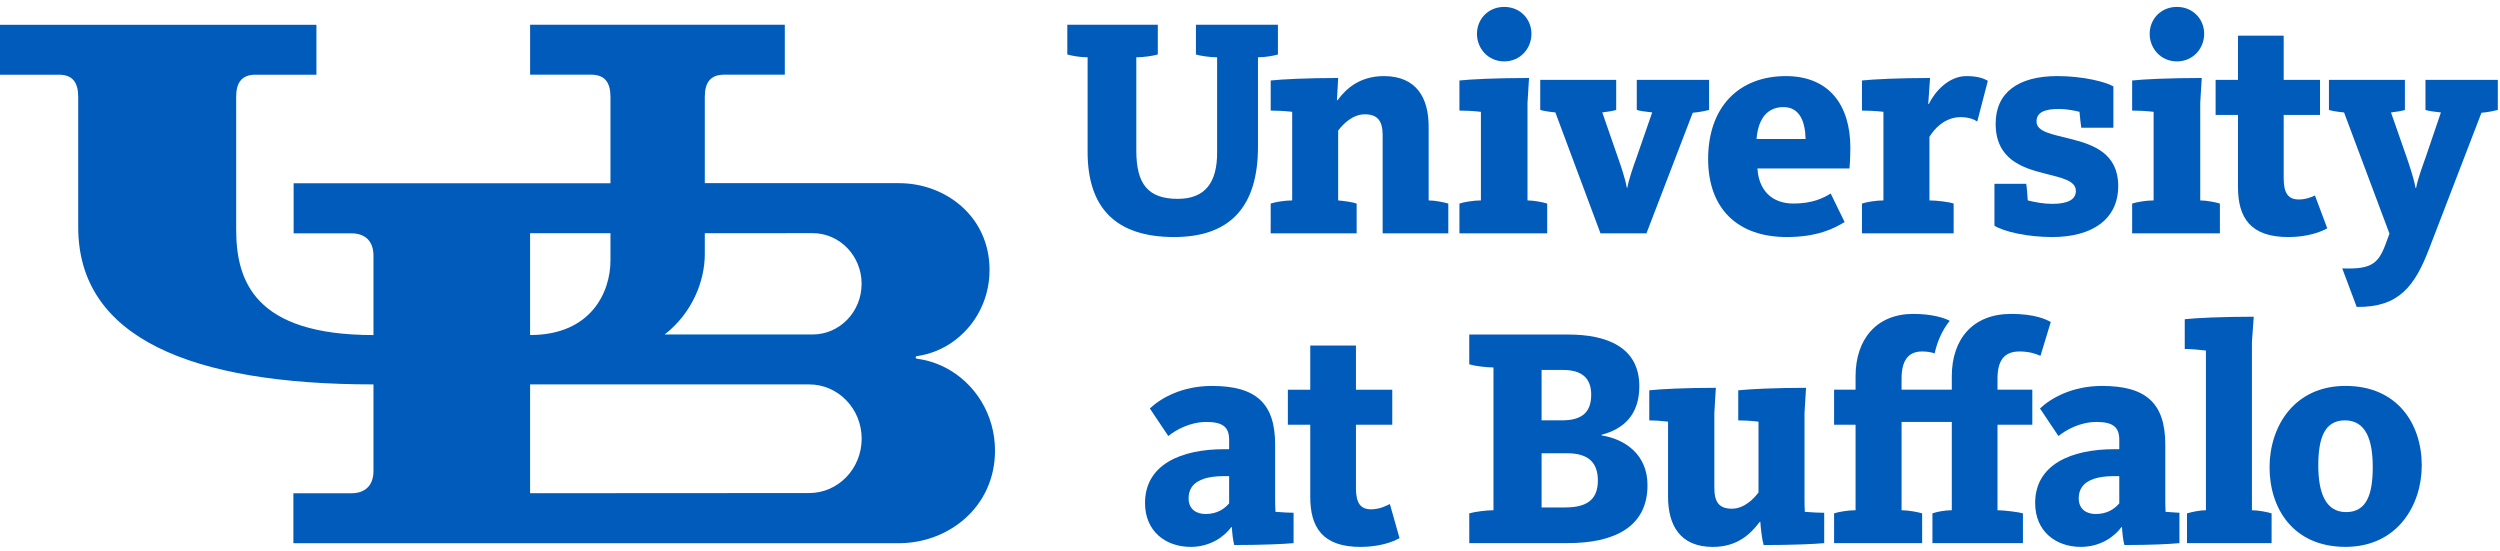 <svg width="118" height="26" viewBox="0 0 118 26" fill="none" xmlns="http://www.w3.org/2000/svg">
<path d="M43.272 16.811C43.428 16.785 43.582 16.757 43.732 16.717C44.058 16.63 44.368 16.501 44.657 16.336C45.878 15.637 46.707 14.291 46.707 12.745C46.707 10.21 44.62 8.645 42.431 8.645H33.266V4.57C33.266 3.907 33.523 3.525 34.176 3.525H37.043V1.169H25.021V3.525H27.904C28.557 3.525 28.814 3.907 28.814 4.57V8.649H13.859V11.012L16.592 11.014C17.229 11.014 17.628 11.377 17.628 12.065V15.815C11.999 15.815 11.147 13.249 11.147 10.824V4.57C11.147 3.907 11.404 3.526 12.057 3.526H14.935V1.17H-0.102V3.526H2.782C3.435 3.526 3.692 3.907 3.692 4.57V10.721C3.692 15.944 9.023 18.144 17.628 18.144V22.23C17.628 22.917 17.229 23.281 16.592 23.281H13.848V25.639H42.427C44.76 25.639 46.964 23.94 46.964 21.266C46.964 19.566 46.025 18.092 44.656 17.37C44.366 17.216 44.056 17.097 43.732 17.016C43.582 16.978 43.428 16.954 43.272 16.929C43.202 16.918 43.2 16.822 43.272 16.811L43.272 16.811ZM33.266 12.001V11.007L38.358 11.005C39.634 11.005 40.668 12.075 40.668 13.396C40.668 14.716 39.634 15.787 38.358 15.787L31.372 15.788C32.689 14.762 33.266 13.248 33.266 12.001ZM25.02 11.007H28.814V12.299C28.814 13.778 27.905 15.814 25.02 15.814V11.007ZM38.192 23.272L25.02 23.28V18.144L38.192 18.144C39.561 18.144 40.671 19.29 40.671 20.706C40.671 22.123 39.561 23.272 38.192 23.272Z" fill="#005BBB"/>
<path d="M114.482 3.771V5.19C114.611 5.234 114.911 5.278 115.211 5.308L114.497 7.407C114.34 7.85 114.126 8.427 114.04 8.87H114.011C113.94 8.441 113.74 7.85 113.583 7.392L112.855 5.308C113.111 5.278 113.383 5.234 113.511 5.19V3.771H109.926V5.19C110.069 5.234 110.326 5.278 110.64 5.308L112.783 11.028L112.597 11.53C112.247 12.477 111.888 12.717 110.554 12.668L111.236 14.487C113.227 14.514 113.982 13.511 114.668 11.708L117.124 5.323C117.454 5.293 117.724 5.234 117.896 5.19V3.771H114.482" fill="#005BBB"/>
<path d="M51.335 7.168V2.704C50.977 2.704 50.577 2.631 50.377 2.571V1.167H54.648V2.571C54.448 2.631 53.991 2.704 53.634 2.704V7.11C53.634 8.676 54.177 9.386 55.591 9.386C56.905 9.386 57.448 8.588 57.448 7.213V2.704C57.09 2.704 56.633 2.631 56.448 2.572V1.167H60.318V2.572C60.119 2.631 59.719 2.704 59.376 2.704V6.932C59.376 9.696 58.119 11.188 55.419 11.188C52.62 11.188 51.335 9.77 51.335 7.168Z" fill="#005BBB"/>
<path d="M59.977 9.608C60.191 9.534 60.662 9.46 60.991 9.46V5.278C60.605 5.233 60.233 5.219 59.977 5.219V3.799C60.505 3.741 61.719 3.681 63.161 3.681L63.104 4.731H63.133C63.561 4.139 64.233 3.592 65.318 3.592C66.861 3.592 67.432 4.627 67.432 5.972V9.46C67.732 9.46 68.161 9.549 68.36 9.608V11.012H65.261V6.371C65.261 5.706 65.018 5.395 64.418 5.395C63.847 5.395 63.39 5.854 63.161 6.165V9.46C63.504 9.49 63.876 9.549 64.033 9.608V11.012H59.976L59.977 9.608Z" fill="#005BBB"/>
<path d="M68.885 9.608C69.099 9.534 69.57 9.46 69.899 9.46V5.278C69.513 5.233 69.142 5.219 68.885 5.219V3.799C69.413 3.741 70.641 3.681 72.17 3.681L72.098 4.864V9.46C72.398 9.46 72.841 9.549 73.027 9.608V11.012H68.885L68.885 9.608ZM69.713 1.597C69.713 0.903 70.242 0.326 70.999 0.326C71.755 0.326 72.284 0.903 72.284 1.597C72.284 2.292 71.755 2.898 70.999 2.898C70.242 2.898 69.713 2.292 69.713 1.597Z" fill="#005BBB"/>
<path d="M73.413 5.306C73.099 5.277 72.842 5.233 72.699 5.188V3.769H76.284V5.188C76.156 5.233 75.884 5.277 75.627 5.306L76.356 7.405C76.513 7.849 76.713 8.44 76.784 8.854H76.813C76.884 8.44 77.098 7.849 77.256 7.405L77.984 5.306C77.684 5.277 77.384 5.233 77.256 5.188V3.769H80.669V5.188C80.498 5.233 80.227 5.292 79.897 5.322L77.713 11.012H75.542L73.413 5.306Z" fill="#005BBB"/>
<path d="M80.624 7.508C80.624 5.025 82.095 3.592 84.294 3.592C86.337 3.592 87.337 4.966 87.337 6.976C87.337 7.213 87.322 7.686 87.294 7.952H82.952C83.009 8.957 83.609 9.607 84.651 9.607C85.537 9.607 86.051 9.356 86.408 9.134L87.065 10.479C86.566 10.79 85.765 11.188 84.337 11.188C81.995 11.188 80.624 9.829 80.624 7.508ZM85.223 6.562C85.208 5.705 84.923 5.055 84.18 5.055C83.395 5.055 82.981 5.632 82.909 6.562H85.223Z" fill="#005BBB"/>
<path d="M87.885 9.608C88.099 9.534 88.57 9.46 88.898 9.46V5.277C88.513 5.233 88.141 5.219 87.885 5.219V3.799C88.413 3.741 89.656 3.681 91.098 3.681L91.013 4.908H91.041C91.327 4.316 91.984 3.592 92.812 3.592C93.355 3.592 93.655 3.711 93.826 3.814L93.326 5.736C93.198 5.647 92.941 5.529 92.541 5.529C91.77 5.529 91.27 6.12 91.07 6.46V9.46C91.413 9.46 92.012 9.534 92.212 9.608V11.012H87.885V9.608Z" fill="#005BBB"/>
<path d="M94.138 10.656V8.676H95.638C95.653 8.72 95.71 9.341 95.71 9.459C96.066 9.548 96.466 9.622 96.867 9.622C97.609 9.622 97.981 9.414 97.981 9.015C97.981 8.513 97.295 8.395 96.509 8.188C95.439 7.922 94.195 7.508 94.195 5.838C94.195 4.375 95.252 3.591 97.109 3.591C98.337 3.591 99.409 3.872 99.752 4.079V6.03H98.237C98.209 5.882 98.181 5.557 98.152 5.276C97.838 5.202 97.495 5.143 97.18 5.143C96.467 5.143 96.124 5.321 96.124 5.735C96.124 6.237 96.895 6.34 97.752 6.562C98.809 6.828 99.98 7.242 99.98 8.779C99.98 10.361 98.738 11.188 96.867 11.188C95.695 11.188 94.596 10.937 94.138 10.656Z" fill="#005BBB"/>
<path d="M100.637 9.608C100.851 9.534 101.323 9.46 101.65 9.46V5.278C101.265 5.233 100.894 5.219 100.637 5.219V3.799C101.165 3.741 102.393 3.681 103.922 3.681L103.851 4.864V9.46C104.15 9.46 104.593 9.549 104.779 9.608V11.012H100.637L100.637 9.608ZM101.465 1.597C101.465 0.903 101.993 0.326 102.751 0.326C103.507 0.326 104.037 0.903 104.037 1.597C104.037 2.292 103.507 2.898 102.751 2.898C101.993 2.898 101.465 2.292 101.465 1.597Z" fill="#005BBB"/>
<path d="M109.266 9.227C109.095 9.309 108.826 9.415 108.505 9.415C108.019 9.415 107.79 9.135 107.79 8.425V5.425H109.505V3.769H107.79V1.685H105.633V3.769H104.577V5.425H105.633V8.824C105.633 10.258 106.205 11.189 108.005 11.189C108.904 11.189 109.532 10.953 109.847 10.776L109.266 9.227Z" fill="#005BBB"/>
<path d="M54.045 23.744C54.045 21.926 55.744 21.202 57.787 21.202H58.015V20.758C58.015 20.182 57.744 19.916 56.944 19.916C56.159 19.916 55.487 20.3 55.144 20.581L54.273 19.28C54.788 18.792 55.787 18.216 57.201 18.216C59.243 18.216 60.186 19 60.186 20.98V23.434C60.186 23.7 60.186 23.936 60.201 24.158C60.557 24.187 60.872 24.202 61.057 24.202V25.636C60.572 25.68 59.558 25.725 58.258 25.725C58.201 25.547 58.158 25.163 58.144 24.882H58.115C57.801 25.311 57.144 25.813 56.201 25.813C55.016 25.813 54.045 25.074 54.045 23.744ZM58.015 23.759V22.473H57.787C56.758 22.473 56.102 22.768 56.102 23.522C56.102 24.04 56.473 24.261 56.901 24.261C57.444 24.261 57.787 24.025 58.015 23.759Z" fill="#005BBB"/>
<path d="M61.844 23.449V20.049H60.787V18.394H61.844V16.31H64.001V18.394H65.715V20.049H64.001V23.05C64.001 23.759 64.229 24.04 64.715 24.04C65.129 24.04 65.457 23.863 65.601 23.789L66.058 25.4C65.743 25.577 65.115 25.814 64.215 25.814C62.415 25.814 61.844 24.883 61.844 23.449Z" fill="#005BBB"/>
<path d="M69.349 24.231C69.592 24.158 70.149 24.083 70.492 24.083V17.344C70.149 17.344 69.578 17.27 69.349 17.195V15.791H74.034C75.791 15.791 77.376 16.353 77.376 18.23C77.376 19.59 76.62 20.255 75.591 20.521V20.55C76.705 20.728 77.762 21.452 77.762 22.901C77.762 24.896 76.162 25.635 73.991 25.635H69.35L69.349 24.231ZM72.763 19.841H73.72C74.691 19.841 75.105 19.443 75.105 18.63C75.105 17.846 74.662 17.462 73.777 17.462H72.763V19.841ZM72.763 23.951H73.877C74.905 23.951 75.419 23.581 75.419 22.68C75.419 21.822 74.962 21.393 73.962 21.393H72.763V23.951Z" fill="#005BBB"/>
<path d="M78.732 23.449V19.902C78.36 19.857 78.103 19.842 77.846 19.842V18.423C78.375 18.364 79.517 18.305 80.988 18.305L80.917 19.487V23.035C80.917 23.7 81.145 24.011 81.745 24.011C82.317 24.011 82.774 23.552 83.002 23.242V19.902C82.616 19.857 82.302 19.842 82.045 19.842V18.423C82.574 18.365 83.788 18.305 85.245 18.305L85.173 19.488V23.479C85.173 23.73 85.173 23.951 85.187 24.159C85.544 24.188 85.901 24.203 86.102 24.203V25.636C85.616 25.681 84.574 25.726 83.245 25.726C83.174 25.503 83.102 24.912 83.088 24.631H83.059C82.616 25.223 81.988 25.814 80.845 25.814C79.303 25.814 78.732 24.794 78.732 23.449Z" fill="#005BBB"/>
<path d="M96.059 23.744C96.059 21.926 97.758 21.202 99.801 21.202H100.03V20.758C100.03 20.182 99.758 19.916 98.958 19.916C98.173 19.916 97.502 20.3 97.159 20.581L96.288 19.28C96.802 18.792 97.802 18.216 99.216 18.216C101.258 18.216 102.201 19 102.201 20.98V23.434C102.201 23.7 102.201 23.936 102.215 24.158C102.573 24.187 102.869 24.202 102.869 24.202V25.636C102.384 25.68 101.573 25.725 100.273 25.725C100.215 25.547 100.173 25.163 100.158 24.882H100.13C99.816 25.311 99.159 25.813 98.216 25.813C97.03 25.813 96.059 25.074 96.059 23.744ZM100.03 23.759V22.473H99.801C98.773 22.473 98.116 22.768 98.116 23.522C98.116 24.04 98.487 24.261 98.916 24.261C99.459 24.261 99.801 24.025 100.03 23.759Z" fill="#005BBB"/>
<path d="M103.226 24.231C103.456 24.166 103.825 24.083 104.12 24.083V16.545C103.734 16.501 103.378 16.471 103.12 16.471V15.067C103.649 15.008 104.877 14.949 106.377 14.949L106.291 16.131V24.083C106.59 24.083 107.033 24.172 107.219 24.231V25.635H103.226L103.226 24.231Z" fill="#005BBB"/>
<path d="M107.123 22.058C107.123 20.151 108.265 18.215 110.708 18.215C113.165 18.215 114.307 20.018 114.307 21.969C114.307 23.832 113.165 25.812 110.708 25.812C108.237 25.812 107.123 23.994 107.123 22.058ZM111.994 22.044C111.994 20.757 111.665 19.841 110.68 19.841C109.708 19.841 109.423 20.698 109.423 21.969C109.423 23.255 109.765 24.171 110.737 24.171C111.707 24.171 111.994 23.329 111.994 22.044Z" fill="#005BBB"/>
<path d="M95.325 16.589C95.853 16.589 96.168 16.737 96.31 16.796L96.796 15.2C96.595 15.082 96.053 14.816 94.925 14.816C93.111 14.816 92.125 16.013 92.125 17.757V18.392H89.754V17.875C89.754 17.033 90.054 16.589 90.725 16.589C90.964 16.589 91.164 16.628 91.316 16.678C91.446 16.084 91.687 15.569 92.023 15.147L92.025 15.141C91.754 14.993 91.154 14.816 90.311 14.816C88.569 14.816 87.583 16.013 87.583 17.757V18.392H86.569V20.048H87.583V24.083C87.254 24.083 86.783 24.157 86.569 24.23V25.635H90.725V24.23C90.54 24.171 90.054 24.083 89.754 24.083V19.915H92.125V24.083C91.782 24.083 91.425 24.157 91.211 24.23V25.635H95.482V24.23C95.296 24.171 94.582 24.083 94.282 24.083V20.048H95.925V18.392H94.282V17.875C94.282 17.033 94.582 16.589 95.325 16.589Z" fill="#005BBB"/>
</svg>
